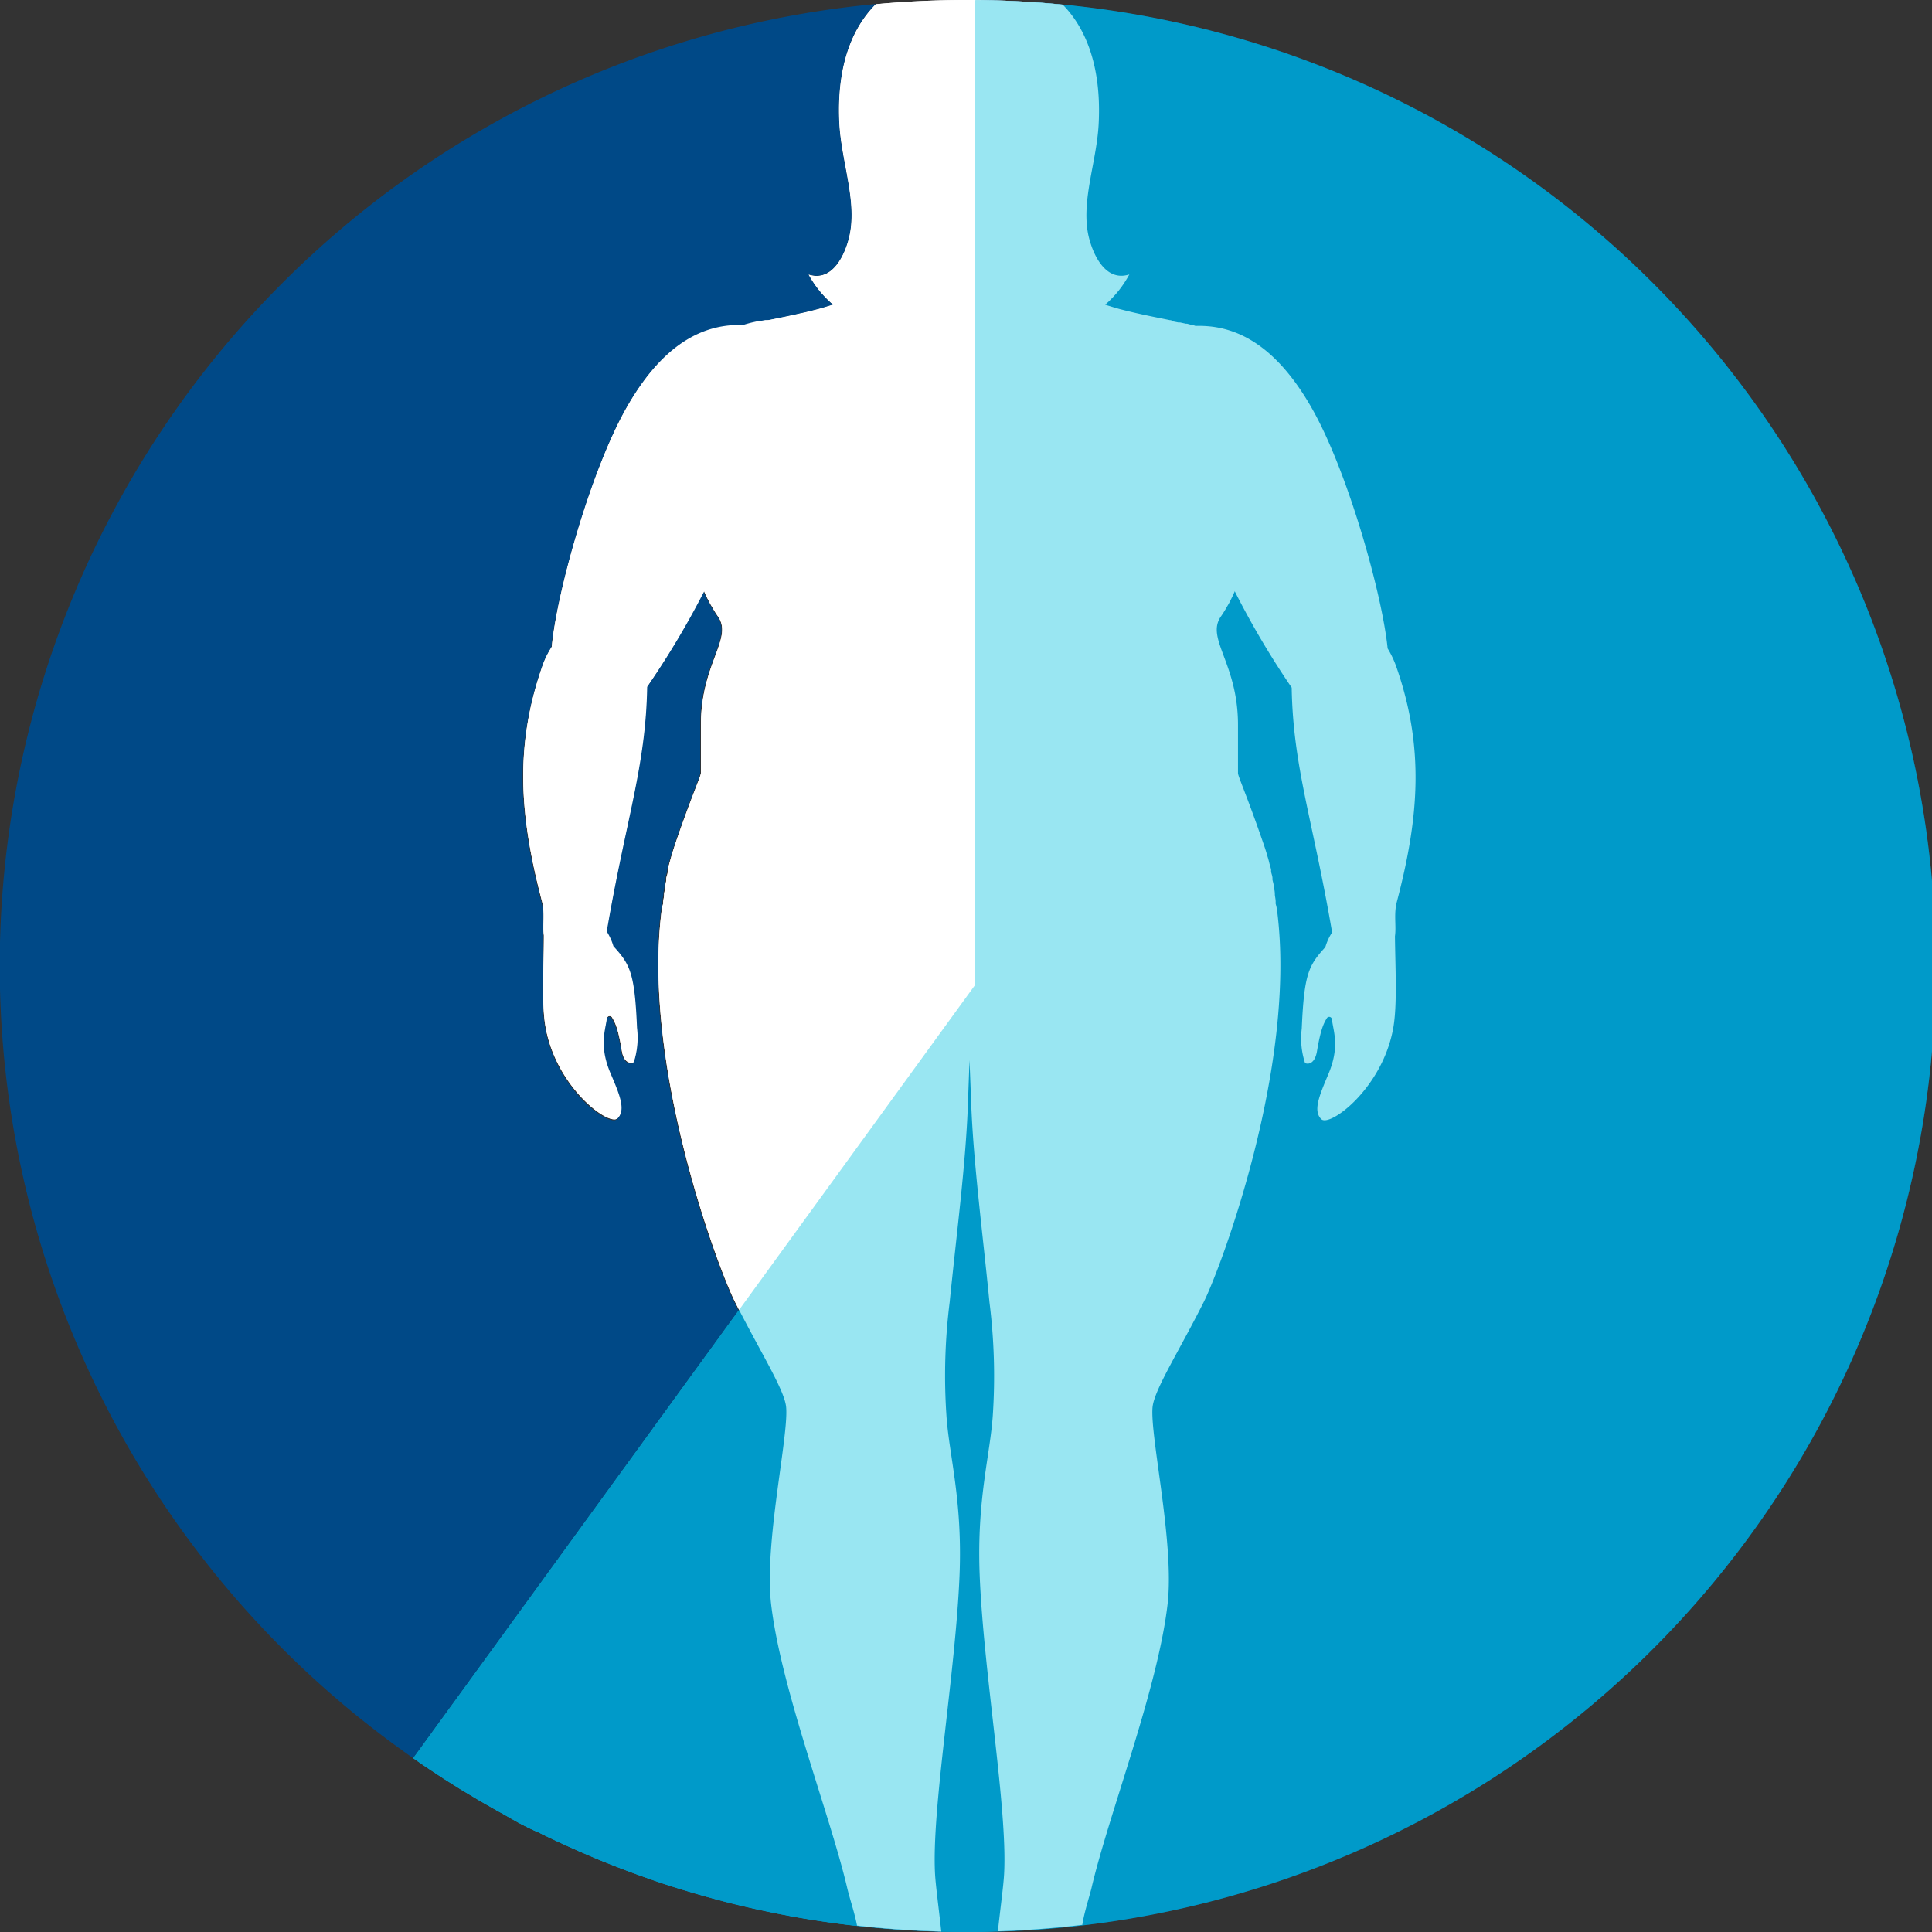 <?xml version="1.0" encoding="UTF-8"?> <svg xmlns="http://www.w3.org/2000/svg" viewBox="0 0 211.21 211.21"><rect x="0" y="0" width="211.21" height="211.21" fill="#333333" stroke="none"/><defs><style>.cls-1{fill:#00c1de}.cls-2{fill:#fff}</style></defs><g id="Layer_2" data-name="Layer 2"><g id="Layer_1-2" data-name="Layer 1"><path class="cls-1" d="M107.05 172.2c-.33-8.3 1.16-13.15 1.44-17.53a64.53 64.53 0 0 0-.37-12.29c-.77-7.76-1.77-15.27-2-21.81l-.18-4.65-.17 4.65c-.24 6.54-1.24 14.05-2 21.81a64.35 64.35 0 0 0-.36 12.29c.27 4.38 1.77 9.23 1.44 17.53-.43 10.67-3.07 25.53-2.68 32.68.07 1.33.4 3.68.68 6.29h2.78c1.16 0 2.3 0 3.44-.06.28-2.6.61-4.94.68-6.27.36-7.11-2.28-21.97-2.7-32.64zM120.12 13.3c-.19 4.19-1.94 8.53-1.15 12.37.41 1.93 1.78 5.23 4.49 4.35a11.67 11.67 0 0 1-2.67 3.28c.53.17 1.08.34 1.63.49.65.17 1.32.34 2 .48 1.23.28 2.4.51 3.45.72h.1l.25.06.51.1h.2l.64.14h.13l.68.18h.06l.18.06c3.61-.11 8.44 1.26 12.91 9.35 3.82 6.89 7.5 20 8.09 25.91a10.5 10.5 0 0 1 1 2.15c3 8.68 2.44 16.25 0 25.58-.34 1.31 0 2.64-.2 3.73 0 3.56.26 7.47-.18 10-1.17 6.64-7 10.89-7.87 10s-.26-2.53.76-4.9c1.28-3 .56-4.71.4-6a.3.3 0 0 0-.55-.15c-.33.55-.67 1.14-1.1 3.71-.26 1.56-1.25 1.3-1.3 1.17a8.6 8.6 0 0 1-.35-3.72c.26-6 .76-6.93 2.58-8.92a6 6 0 0 1 .74-1.61c-2.1-12.31-4.27-18-4.42-26.76a93.41 93.41 0 0 1-6.24-10.56v.08l-.14.3c-.07.17-.16.34-.24.5l-.15.31c-.1.18-.2.36-.31.54l-.15.26c-.16.27-.33.54-.52.81-1.65 2.42 1.88 5.11 1.88 11.83v5.25c0 .37.92 2.3 2.77 7.68.12.34.23.67.33 1a2.5 2.5 0 0 1 .07.26c.08.24.15.48.21.71l.06.25c.07.23.13.47.18.69s0 .15 0 .22c.05.23.11.47.15.69v.17c.05.24.1.48.14.72v.11q.07.38.12.75v.07c0 .25.07.51.09.76a1.8 1.8 0 0 0 0 .22 4.62 4.62 0 0 1 .15.7c2.2 17-6.2 39.2-8 42.8-2.68 5.35-5.42 9.6-5.61 11.52-.3 3.16 2.42 14.88 1.64 21.56-1.08 9.32-6.48 23.11-8.33 31.08-.28 1.19-.79 2.66-1 4A105.61 105.61 0 0 0 116.18.53c1.95 1.96 4.24 5.78 3.94 12.77z"></path><path class="cls-2" d="M119.31 206.47c1.85-8 7.25-21.76 8.33-31.08.78-6.68-1.94-18.4-1.64-21.56.19-1.92 2.93-6.17 5.61-11.52 1.8-3.6 10.2-25.79 8-42.8a4.62 4.62 0 0 0-.15-.7 1.8 1.8 0 0 1 0-.22c0-.25-.06-.51-.09-.76v-.07q0-.37-.12-.75v-.11c0-.24-.09-.48-.14-.72v-.17c0-.22-.1-.46-.15-.69v-.22c0-.08-.11-.46-.18-.69l-.06-.25c-.06-.23-.13-.47-.21-.71a2.5 2.5 0 0 0-.07-.26c-.1-.33-.21-.66-.33-1-1.85-5.38-2.77-7.31-2.77-7.68v-5.27c0-6.72-3.53-9.41-1.88-11.83.19-.27.36-.54.52-.81l.15-.26c.11-.18.21-.36.31-.54l.15-.31c.08-.16.17-.33.24-.5l.14-.3v-.08a93.41 93.41 0 0 0 6.24 10.56c.15 8.73 2.32 14.45 4.42 26.76a6 6 0 0 0-.74 1.61c-1.82 2-2.32 2.89-2.58 8.92a8.6 8.6 0 0 0 .35 3.72c.05.13 1 .39 1.3-1.17.43-2.57.77-3.16 1.1-3.71a.3.3 0 0 1 .55.15c.16 1.32.88 3-.4 6-1 2.37-1.68 4-.76 4.9s6.7-3.37 7.87-10c.44-2.52.22-6.43.18-10 .16-1.09-.14-2.42.2-3.73 2.46-9.33 3-16.9 0-25.58a10.5 10.5 0 0 0-1-2.15c-.59-5.9-4.27-19-8.09-25.91-4.47-8.09-9.3-9.46-12.91-9.35l-.18-.06h-.06l-.68-.18h-.13l-.64-.14h-.2l-.51-.1-.3-.15h-.1c-1-.21-2.22-.44-3.45-.72-.65-.14-1.32-.31-2-.48-.55-.15-1.1-.32-1.63-.49a11.67 11.67 0 0 0 2.64-3.31c-2.71.88-4.08-2.42-4.49-4.35-.79-3.84 1-8.18 1.15-12.37.3-7-2-10.81-3.94-12.77A105.71 105.71 0 0 0 105.6 0c-3.32 0-6.6.16-9.85.46-2 2-4.31 5.77-4 12.84.18 4.19 1.94 8.53 1.14 12.37-.4 1.93-1.77 5.23-4.49 4.35a11.71 11.71 0 0 0 2.68 3.28c-.54.17-1.09.34-1.64.49-.66.17-1.32.34-2 .48-1.21.28-2.38.51-3.42.72h-.37l-.51.1h-.2l-.71.16c-.37.09-.69.18-1 .28-3.6-.11-8.43 1.26-12.91 9.35-3.81 6.89-7.45 19.92-8 25.83a9.64 9.64 0 0 0-1.07 2.23c-3 8.68-2.45 16.25 0 25.58.35 1.31.05 2.64.21 3.73 0 3.56-.27 7.47.18 10 1.16 6.64 6.95 10.89 7.87 10s.26-2.53-.76-4.9c-1.28-3-.57-4.71-.41-6a.31.31 0 0 1 .56-.15c.33.55.67 1.14 1.09 3.71.26 1.56 1.26 1.3 1.31 1.17a8.77 8.77 0 0 0 .34-3.72c-.25-6-.76-6.93-2.58-8.92a6.37 6.37 0 0 0-.73-1.61c2.1-12.31 4.27-18 4.42-26.76A93.27 93.27 0 0 0 77 64.61v.08l.13.3c.08.17.16.34.25.51l.15.29c.1.19.2.37.31.55s.09.17.15.26c.16.27.33.54.52.81 1.65 2.42-1.88 5.11-1.88 11.83v5.25c0 .37-.93 2.3-2.78 7.68-.11.34-.22.67-.32 1l-.08.26c-.07.24-.14.48-.2.71a1.82 1.82 0 0 0-.07.25l-.18.69a1.42 1.42 0 0 1 0 .2c0 .24-.11.48-.16.71v.16c0 .25-.09.49-.13.73v.1c0 .26-.08.51-.11.76v.06c0 .26-.07.51-.1.77v.22a4.68 4.68 0 0 0-.16.7c-2.19 17 6.2 39.2 8 42.8 2.68 5.35 5.41 9.6 5.6 11.52.31 3.16-2.42 14.88-1.64 21.56 1.09 9.32 6.48 23.11 8.33 31.08.29 1.21.81 2.71 1.06 4.06 3 .34 6.11.56 9.21.64-.28-2.61-.61-5-.68-6.29-.39-7.15 2.25-22 2.68-32.68.33-8.3-1.17-13.15-1.44-17.53a64.35 64.35 0 0 1 .36-12.29c.78-7.76 1.78-15.27 2-21.81l.17-4.65.18 4.65c.24 6.54 1.24 14.05 2 21.81a64.53 64.53 0 0 1 .37 12.29c-.28 4.38-1.77 9.23-1.44 17.53.42 10.67 3.06 25.53 2.67 32.68-.07 1.33-.4 3.67-.68 6.27 3.11-.1 6.19-.34 9.23-.7.2-1.3.68-2.77.99-3.96z"></path><path d="M80.26 142.31c-1.81-3.6-10.2-25.79-8-42.8a4.68 4.68 0 0 1 .16-.7v-.22c0-.26.06-.51.1-.77v-.06c0-.25.07-.5.11-.76v-.1c0-.24.09-.48.13-.73v-.16c0-.23.11-.47.16-.71a1.42 1.42 0 0 0 0-.2l.18-.69a1.82 1.82 0 0 1 .07-.25c.06-.23.13-.47.2-.71l.08-.26c.1-.33.21-.66.32-1 1.85-5.38 2.78-7.31 2.78-7.68v-5.27c0-6.72 3.53-9.41 1.88-11.83-.19-.27-.36-.54-.52-.81-.06-.09-.1-.17-.15-.26s-.21-.36-.31-.55l-.15-.29c-.09-.17-.17-.34-.25-.51l-.13-.3v-.08a93.27 93.27 0 0 1-6.23 10.56c-.15 8.73-2.32 14.45-4.42 26.76a6.37 6.37 0 0 1 .73 1.61c1.82 2 2.33 2.89 2.58 8.92a8.77 8.77 0 0 1-.34 3.72c0 .13-1 .39-1.31-1.17-.42-2.57-.76-3.16-1.09-3.71a.31.31 0 0 0-.56.15c-.16 1.32-.87 3 .41 6 1 2.37 1.67 4 .76 4.9s-6.71-3.37-7.87-10c-.45-2.52-.23-6.43-.18-10-.16-1.09.14-2.42-.21-3.73-2.46-9.33-3-16.9 0-25.58a9.64 9.64 0 0 1 1.07-2.23c.58-5.91 4.22-18.94 8-25.83 4.48-8.09 9.31-9.46 12.91-9.35.29-.1.61-.19 1-.28l.71-.16h.2l.51-.1h.24L84 35c1-.21 2.21-.44 3.42-.72.65-.14 1.31-.31 2-.48.55-.15 1.1-.32 1.64-.49A11.71 11.71 0 0 1 88.4 30c2.72.88 4.09-2.42 4.49-4.35.8-3.84-1-8.18-1.14-12.37-.31-7.07 2-10.89 4-12.84a105.6 105.6 0 0 0-50.57 191.77l35.57-48.94c-.17-.27-.33-.64-.49-.96z" fill="#004987"></path><path class="cls-1" d="M92.55 206.47c-1.85-8-7.24-21.76-8.33-31.08-.78-6.68 2-18.4 1.64-21.56-.17-1.81-2.6-5.67-5.11-10.56l-35.57 48.94.85.59.69.47 1.76 1.16.52.33 1.35.85.67.4 1.25.75.67.39 1.34.76.58.32 1.76 1 .17.09c.69.36 1.38.71 2.08 1l.1.05c.64.32 1.29.63 1.94.93l.36.17 1.75.79.36.16 1.94.83.13.05a105.16 105.16 0 0 0 28.16 7.23c-.25-1.35-.77-2.85-1.06-4.06z"></path><path d="M106.59 0v107.69l-25.84 35.58-35.57 48.94.85.59.69.47 1.76 1.16.52.33 1.35.85.67.4 1.25.75.67.39 1.34.76.58.32 1.76 1 .17.09c.69.36 1.38.71 2.08 1l.1.05c.64.32 1.29.63 1.94.93l.36.17 1.75.79.36.16 1.94.83.13.05c1 .41 2 .8 3 1.18l.72.27c.92.34 1.85.67 2.79 1l.29.1c1.07.35 2.14.69 3.23 1l.42.13c1 .29 2 .57 3 .83l.31.09c2.27.58 4.58 1.09 6.91 1.52l.23.05c2.36.43 4.76.79 7.17 1.06a108 108 0 0 0 12 .68 105.6 105.6 0 0 0 1-211.2z" fill="#0080bb"></path><path class="cls-2" d="M119.31 206.47c1.85-8 7.25-21.76 8.33-31.08.78-6.68-1.94-18.4-1.64-21.56.19-1.92 2.93-6.17 5.61-11.52 1.8-3.6 10.2-25.79 8-42.8a4.62 4.62 0 0 0-.15-.7 1.8 1.8 0 0 1 0-.22c0-.25-.06-.51-.09-.76v-.07q0-.37-.12-.75v-.11c0-.24-.09-.48-.14-.72v-.17c0-.22-.1-.46-.15-.69v-.22c0-.08-.11-.46-.18-.69l-.06-.25c-.06-.23-.13-.47-.21-.71a2.5 2.5 0 0 0-.07-.26c-.1-.33-.21-.66-.33-1-1.85-5.38-2.77-7.31-2.77-7.68v-5.27c0-6.72-3.53-9.41-1.88-11.83.19-.27.36-.54.52-.81l.15-.26c.11-.18.21-.36.31-.54l.15-.31c.08-.16.17-.33.24-.5l.14-.3v-.08a93.41 93.41 0 0 0 6.24 10.56c.15 8.73 2.32 14.45 4.42 26.76a6 6 0 0 0-.74 1.61c-1.82 2-2.32 2.89-2.58 8.92a8.6 8.6 0 0 0 .35 3.72c.05.13 1 .39 1.3-1.17.43-2.57.77-3.16 1.1-3.71a.3.3 0 0 1 .55.15c.16 1.32.88 3-.4 6-1 2.37-1.68 4-.76 4.9s6.7-3.37 7.87-10c.44-2.52.22-6.43.18-10 .16-1.09-.14-2.42.2-3.73 2.46-9.33 3-16.9 0-25.58a10.5 10.5 0 0 0-1-2.15c-.59-5.9-4.27-19-8.09-25.91-4.47-8.09-9.3-9.46-12.91-9.35l-.18-.06h-.06l-.68-.18h-.13l-.64-.14h-.2l-.51-.1-.3-.15h-.1c-1-.21-2.22-.44-3.45-.72-.65-.14-1.32-.31-2-.48-.55-.15-1.1-.32-1.63-.49a11.67 11.67 0 0 0 2.64-3.31c-2.71.88-4.08-2.42-4.49-4.35-.79-3.84 1-8.18 1.15-12.37.3-7-2-10.81-3.94-12.77A105.71 105.71 0 0 0 105.6 0c-3.32 0-6.6.16-9.85.46-2 2-4.31 5.77-4 12.84.18 4.19 1.94 8.53 1.14 12.37-.4 1.93-1.77 5.23-4.49 4.35a11.71 11.71 0 0 0 2.68 3.28c-.54.17-1.09.34-1.64.49-.66.17-1.32.34-2 .48-1.21.28-2.38.51-3.42.72h-.37l-.51.1h-.2l-.71.16c-.37.09-.69.18-1 .28-3.6-.11-8.43 1.26-12.91 9.35-3.81 6.89-7.45 19.92-8 25.83a9.64 9.64 0 0 0-1.07 2.23c-3 8.68-2.45 16.25 0 25.58.35 1.31.05 2.64.21 3.73 0 3.56-.27 7.47.18 10 1.16 6.64 6.95 10.89 7.87 10s.26-2.53-.76-4.9c-1.28-3-.57-4.71-.41-6a.31.31 0 0 1 .56-.15c.33.55.67 1.14 1.09 3.71.26 1.56 1.26 1.3 1.31 1.17a8.77 8.77 0 0 0 .34-3.72c-.25-6-.76-6.93-2.58-8.92a6.37 6.37 0 0 0-.73-1.61c2.1-12.31 4.27-18 4.42-26.76A93.27 93.27 0 0 0 77 64.61v.08l.13.3c.08.17.16.34.25.51l.15.29c.1.19.2.37.31.55s.09.17.15.26c.16.27.33.54.52.81 1.65 2.42-1.88 5.11-1.88 11.83v5.25c0 .37-.93 2.3-2.78 7.68-.11.34-.22.67-.32 1l-.08.26c-.07.24-.14.48-.2.71a1.82 1.82 0 0 0-.07.25l-.18.69a1.42 1.42 0 0 1 0 .2c0 .24-.11.48-.16.71v.16c0 .25-.09.49-.13.73v.1c0 .26-.08.51-.11.76v.06c0 .26-.07.51-.1.77v.22a4.68 4.68 0 0 0-.16.7c-2.19 17 6.2 39.2 8 42.8 2.68 5.35 5.41 9.6 5.6 11.52.31 3.16-2.42 14.88-1.64 21.56 1.09 9.32 6.48 23.11 8.33 31.08.29 1.21.81 2.71 1.06 4.06 3 .34 6.11.56 9.21.64-.28-2.61-.61-5-.68-6.29-.39-7.15 2.25-22 2.68-32.68.33-8.3-1.17-13.15-1.44-17.53a64.35 64.35 0 0 1 .36-12.29c.78-7.76 1.78-15.27 2-21.81l.17-4.65.18 4.65c.24 6.54 1.24 14.05 2 21.81a64.53 64.53 0 0 1 .37 12.29c-.28 4.38-1.77 9.23-1.44 17.53.42 10.67 3.06 25.53 2.67 32.68-.07 1.33-.4 3.67-.68 6.27 3.11-.1 6.19-.34 9.23-.7.2-1.3.68-2.77.99-3.96z"></path><path d="M106.59 0v107.69l-25.84 35.58-35.57 48.94.85.59.69.47 1.76 1.16.52.33 1.35.85.67.4 1.25.75.67.39 1.34.76.58.32 1.76 1 .17.09c.69.36 1.38.71 2.08 1l.1.05c.64.32 1.29.63 1.94.93l.36.17 1.75.79.36.16 1.94.83.13.05c1 .41 2 .8 3 1.18l.72.27c.92.34 1.85.67 2.79 1l.29.1c1.07.35 2.14.69 3.23 1l.42.13c1 .29 2 .57 3 .83l.31.09c2.27.58 4.58 1.09 6.91 1.52l.23.05c2.36.43 4.76.79 7.17 1.06a108 108 0 0 0 12 .68 105.6 105.6 0 0 0 1-211.2z" opacity=".4" fill="#00c1de"></path></g></g></svg> 